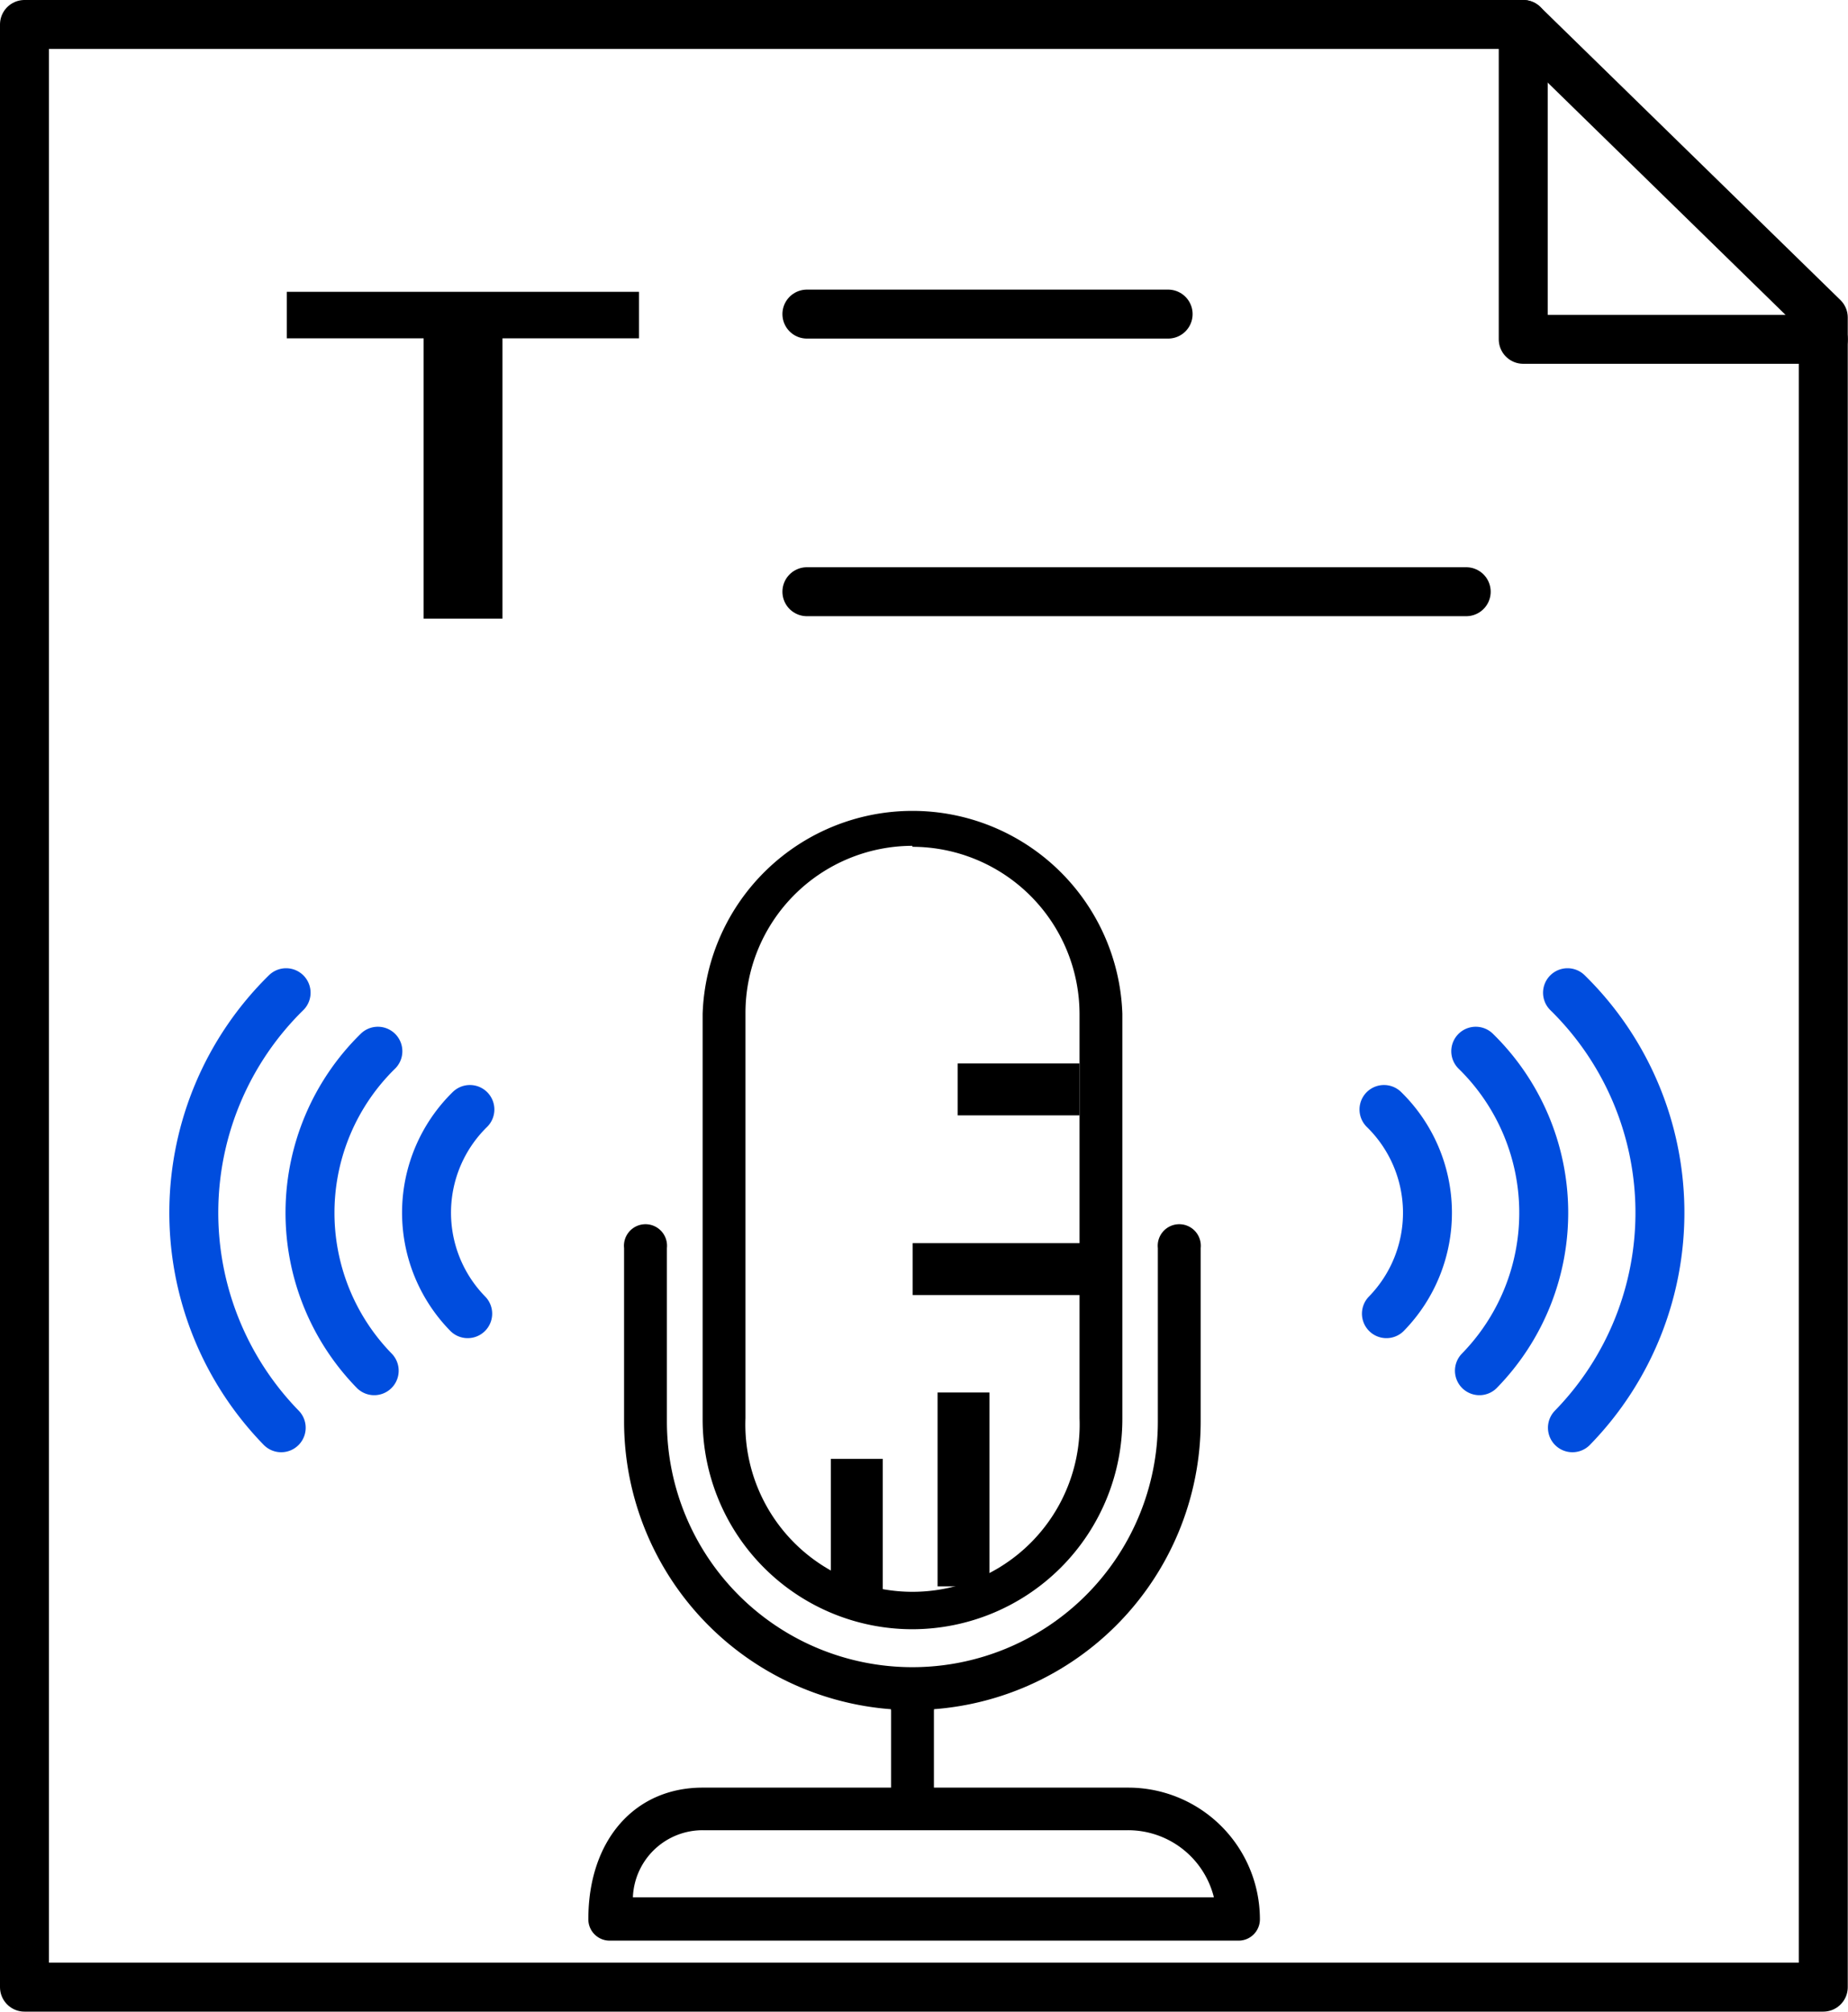 <svg id="图层_1" data-name="图层 1" xmlns="http://www.w3.org/2000/svg" viewBox="0 0 75.51 82.17"><defs><style>.cls-1,.cls-2,.cls-3{fill:none;}.cls-1,.cls-2{stroke:#000;}.cls-1,.cls-3{stroke-linecap:round;stroke-linejoin:round;stroke-width:2px;}.cls-2{stroke-miterlimit:10;stroke-width:2.12px;}.cls-3{stroke:#004dde;}</style></defs><path d="M346,123.42v1.9h-5.58v11.45H337.2V125.32h-5.59v-1.9Z" transform="translate(-319.89 -111.5)"/><polygon class="cls-1" points="74.5 12.97 74.5 81.17 1 81.17 1 1 62.24 1 74.5 12.97"/><polyline class="cls-1" points="62.24 1 62.24 13.86 74.5 13.86"/><line class="cls-1" x1="32.97" y1="12.83" x2="47.73" y2="12.83"/><line class="cls-1" x1="32.97" y1="24.17" x2="59.91" y2="24.17"/><path d="M357.17,178.05a8.57,8.57,0,0,1-8.57-8.57V152.91a8.58,8.58,0,0,1,17.15,0v16.56a8.59,8.59,0,0,1-8.58,8.58Zm0-32a6.83,6.83,0,0,0-6.82,6.82v16.56a6.83,6.83,0,1,0,13.65,0V152.91a6.84,6.84,0,0,0-6.83-6.82Zm0,0" transform="translate(-319.89 -111.5)"/><path d="M357.17,181.35a11.79,11.79,0,0,1-11.78-11.78v-7.09a.88.88,0,1,1,1.75,0v7.09a10,10,0,1,0,20.06,0v-7.09a.88.88,0,1,1,1.75,0v7.09a11.79,11.79,0,0,1-11.78,11.78Zm0,0" transform="translate(-319.89 -111.5)"/><path d="M357.17,185.64c-.48,0-.87.3-.87-.18v-4.08a.88.88,0,1,1,1.75,0v4.08c0,.48-.39.18-.88.18Zm0,0" transform="translate(-319.89 -111.5)"/><path d="M370.47,190.77H344.81a.87.87,0,0,1-.88-.88c0-3.21,1.88-5.37,4.67-5.37H366a5.38,5.38,0,0,1,5.37,5.37.87.87,0,0,1-.88.88ZM345.75,189h23.74a3.61,3.61,0,0,0-3.51-2.74H348.6a2.85,2.85,0,0,0-2.85,2.74Zm0,0" transform="translate(-319.89 -111.5)"/><line class="cls-2" x1="39.37" y1="64.8" x2="39.37" y2="56.88"/><line class="cls-2" x1="44.11" y1="44.5" x2="39.13" y2="44.5"/><line class="cls-2" x1="35.01" y1="59.59" x2="35.01" y2="65.72"/><line class="cls-2" x1="45.59" y1="51.84" x2="37.29" y2="51.84"/><path class="cls-3" d="M331.38,169.82a12.59,12.59,0,0,1,.2-17.77" transform="translate(-319.89 -111.5)"/><path class="cls-3" d="M335.18,167.49a9.24,9.24,0,0,1,.15-13.05" transform="translate(-319.89 -111.5)"/><path class="cls-3" d="M339,165.16a5.9,5.9,0,0,1,.09-8.34" transform="translate(-319.89 -111.5)"/><path class="cls-3" d="M384.14,169.82a12.58,12.58,0,0,0-.2-17.77" transform="translate(-319.89 -111.5)"/><path class="cls-3" d="M380.34,167.49a9.23,9.23,0,0,0-.15-13.05" transform="translate(-319.89 -111.5)"/><path class="cls-3" d="M376.54,165.16a5.9,5.9,0,0,0-.1-8.34" transform="translate(-319.89 -111.5)"/></svg>